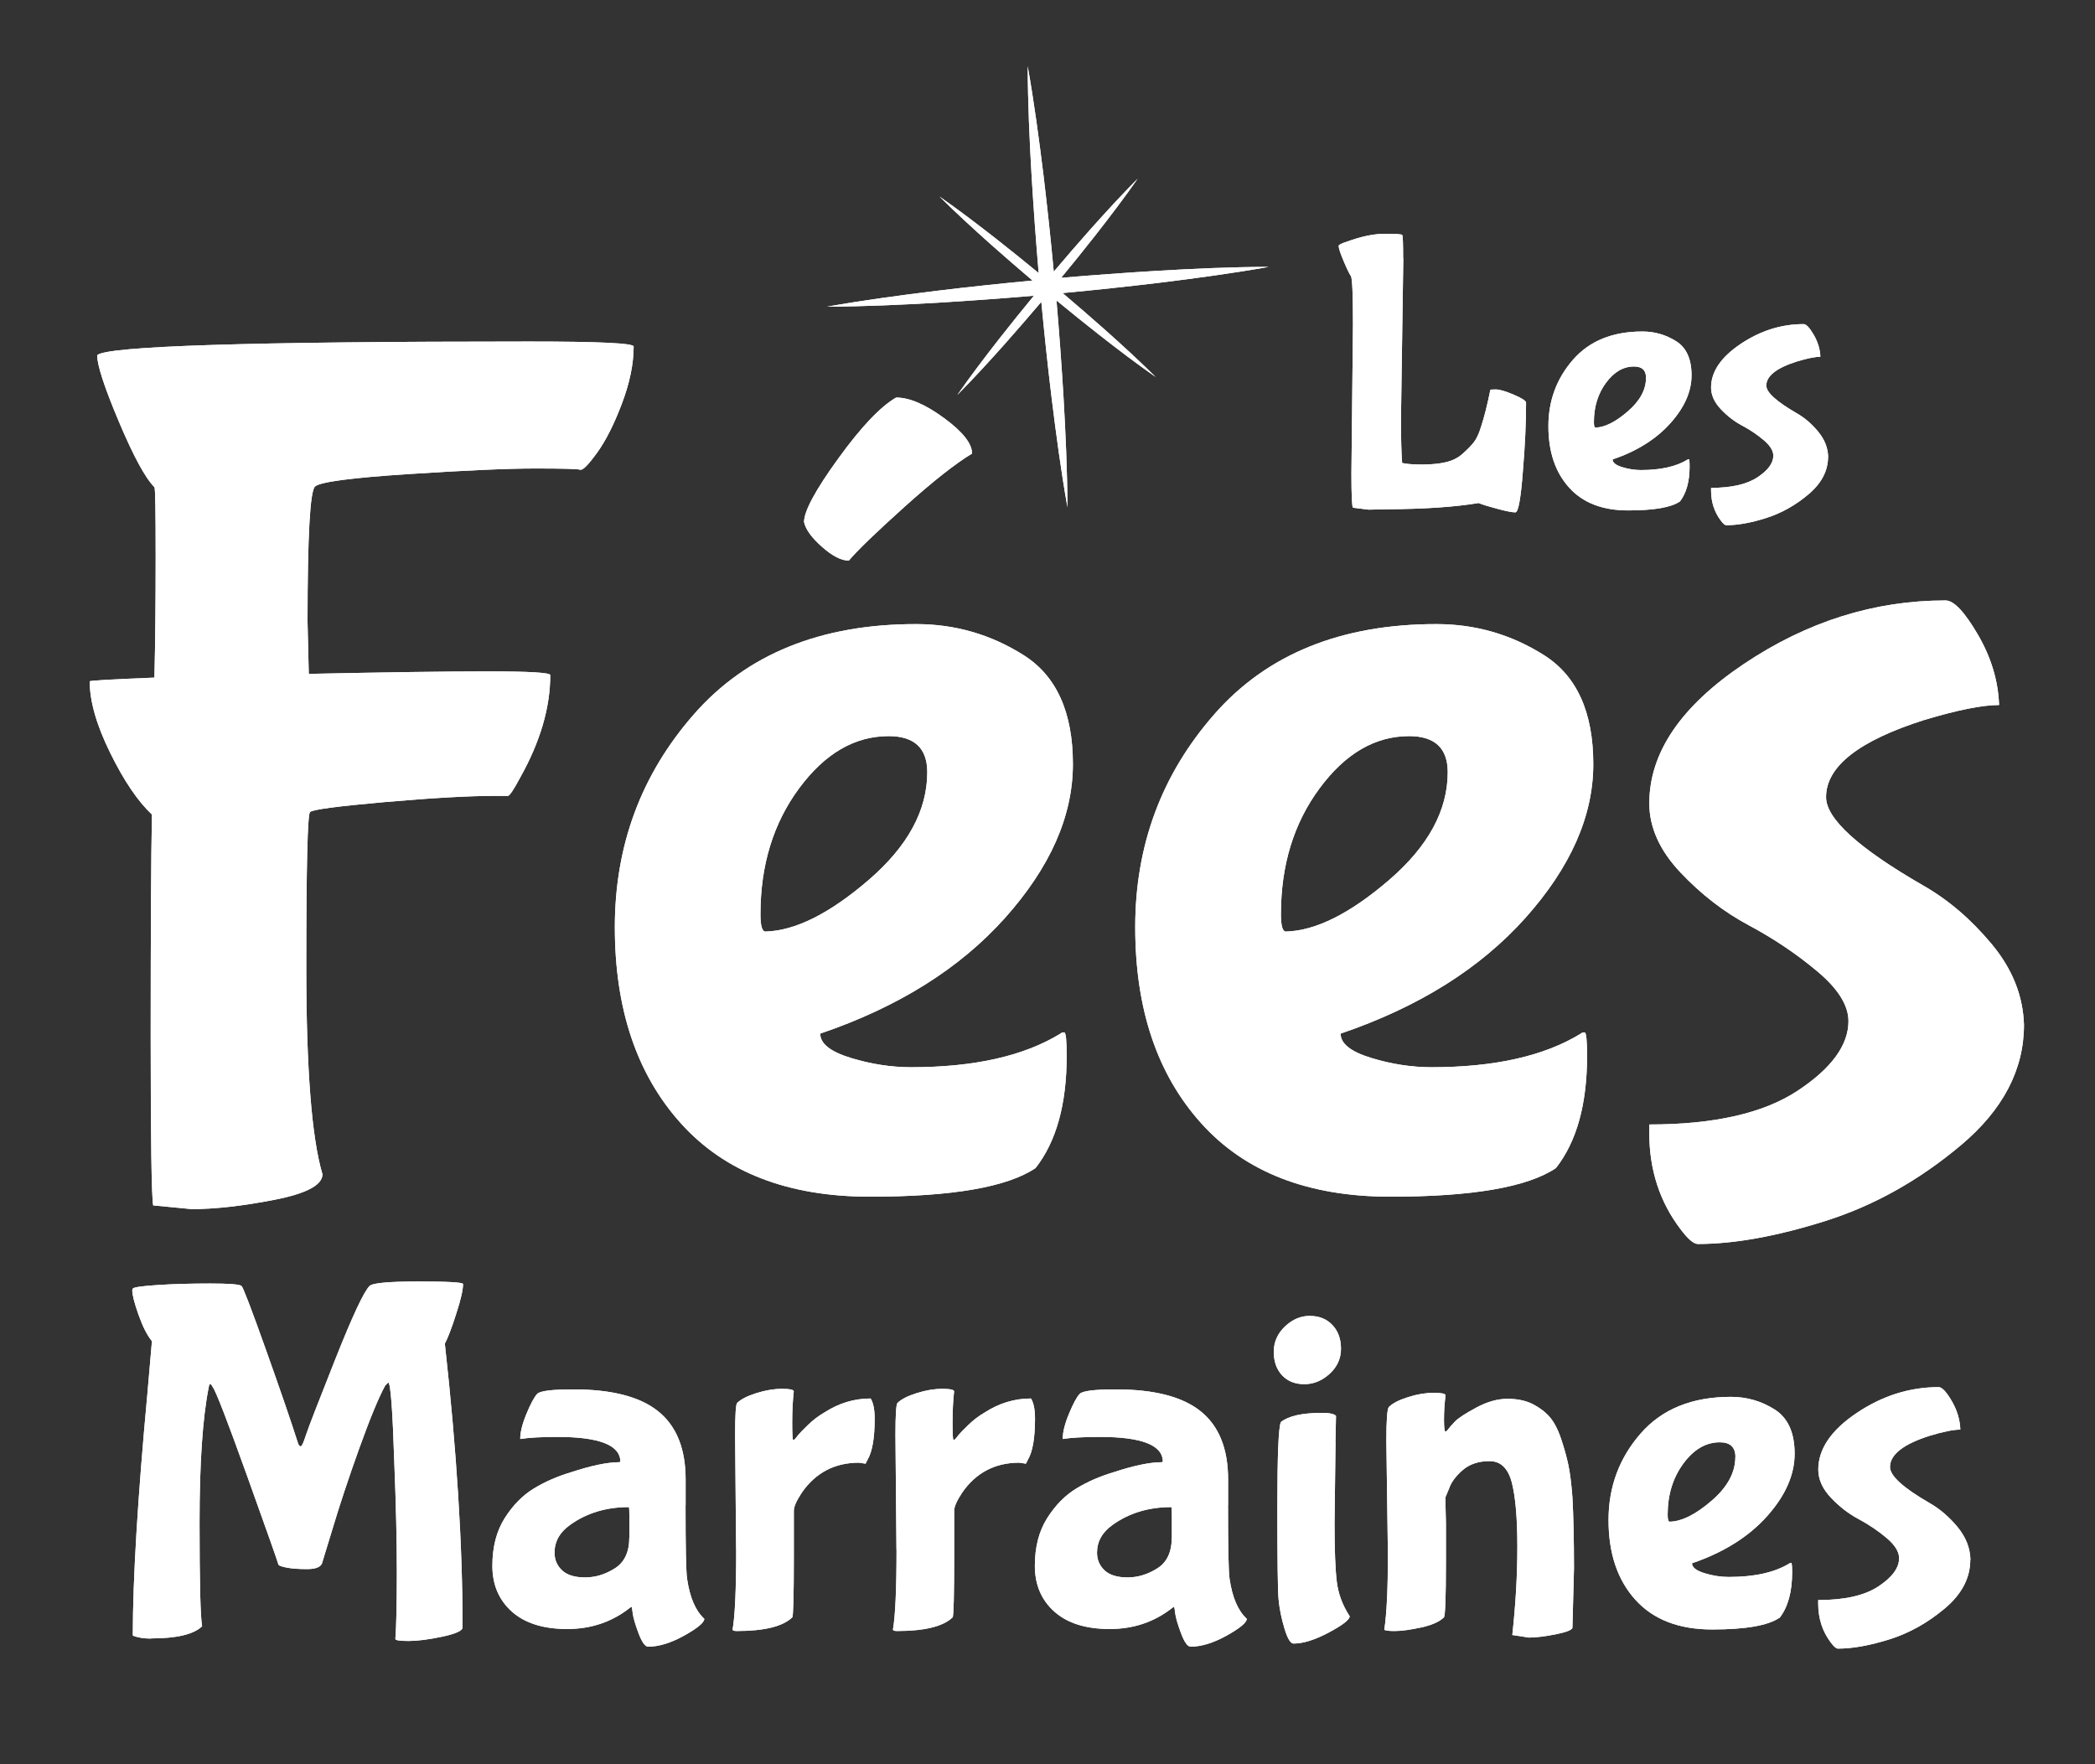 <svg xmlns="http://www.w3.org/2000/svg" id="uuid-f1686cb5-341c-4d41-83dd-e3ba8387087a" viewBox="0 0 269.29 226.77"><rect x="0" y="0" width="269.29" height="226.77" fill="#333333" stroke="none"/><defs><style>.uuid-81e742c1-91cb-4028-85cf-7bb0f80f0b28{fill:none;}.uuid-cb2a3157-58ca-4f69-8665-90434b03c544{fill:#fff;}</style></defs><g id="uuid-9ac55eee-628b-4949-ac0b-18695345df86"><rect class="uuid-81e742c1-91cb-4028-85cf-7bb0f80f0b28" width="269.29" height="226.77"></rect></g><g id="uuid-2401cd90-f7ba-4ebb-866c-c12a94ec8a17"><path class="uuid-cb2a3157-58ca-4f69-8665-90434b03c544" d="M24.65,155.42l-4.96-.48c-.21-1.07-.32-8.34-.32-21.84s.05-22.96.16-28.4c-1.82-1.71-3.6-4.34-5.36-7.92-1.76-3.57-2.64-6.64-2.64-9.2,0-.1,2.77-.26,8.32-.48.11-4.48.16-9.65.16-15.52s-.05-8.85-.16-8.96c-1.17-1.17-2.69-3.97-4.56-8.4-1.87-4.43-2.8-7.28-2.8-8.56,1.17-1.17,19.68-1.76,55.52-1.76,8.96,0,13.44.21,13.44.64,0,2.24-.51,4.7-1.52,7.36-1.01,2.67-2.08,4.78-3.2,6.32-1.12,1.55-1.84,2.27-2.16,2.16-.32-.11-2.24-.16-5.76-.16s-8.96.24-16.32.72c-7.36.48-11.36,1.01-12,1.6-.64.59-.96,6.38-.96,17.36l.16,6.72c10.03-.21,17.71-.32,23.04-.32s8,.16,8,.48c0,4.16-1.28,8.54-3.84,13.12-.85,1.6-1.39,2.4-1.6,2.4h-1.6c-3.42,0-8.16.27-14.24.8-6.08.54-9.28.96-9.6,1.28s-.48,6.99-.48,20,.69,21.87,2.08,26.56c0,1.38-2.06,2.48-6.16,3.28-4.11.8-7.66,1.2-10.64,1.2Z"></path><path class="uuid-cb2a3157-58ca-4f69-8665-90434b03c544" d="M133.11,150.14c-3.63,2.45-10.72,3.68-21.28,3.68s-18.67-3.15-24.32-9.44c-5.66-6.29-8.48-14.69-8.48-25.2s3.38-19.62,10.16-27.36c6.77-7.73,16.29-11.6,28.56-11.6,5.01,0,9.62,1.33,13.84,4,4.21,2.67,6.32,7.33,6.32,14s-2.91,13.25-8.72,19.76c-5.82,6.51-13.74,11.47-23.76,14.88,0,1.28,1.3,2.32,3.92,3.12,2.61.8,5.2,1.2,7.76,1.2,8.11,0,14.5-1.44,19.2-4.32.1-.11.26-.16.48-.16s.32,1.01.32,3.04c0,6.19-1.33,10.99-4,14.4ZM119.19,99.26c0-3.09-1.66-4.64-4.96-4.64-4.38,0-8.21,2.24-11.52,6.72-3.31,4.48-4.96,9.87-4.96,16.16,0,1.5.21,2.24.64,2.24,3.84-.1,8.26-2.32,13.28-6.64,5.01-4.32,7.52-8.93,7.52-13.84ZM109.11,72.06c-.96,0-2.11-.58-3.44-1.76-1.33-1.17-2.11-2.24-2.32-3.2,0-1.38,1.46-4.11,4.4-8.16,2.93-4.05,5.41-6.67,7.44-7.84,1.71,0,3.76.88,6.16,2.64,2.4,1.76,3.6,3.28,3.6,4.56-2.13,1.28-5.04,3.57-8.72,6.88-3.68,3.31-6.05,5.6-7.12,6.88Z"></path><path class="uuid-cb2a3157-58ca-4f69-8665-90434b03c544" d="M200,150.14c-3.63,2.45-10.72,3.68-21.28,3.68s-18.67-3.15-24.32-9.44c-5.66-6.29-8.48-14.69-8.48-25.2s3.38-19.62,10.16-27.36c6.77-7.73,16.29-11.6,28.56-11.6,5.01,0,9.62,1.33,13.84,4,4.21,2.67,6.32,7.33,6.32,14s-2.91,13.25-8.72,19.76c-5.82,6.51-13.74,11.47-23.76,14.88,0,1.28,1.3,2.32,3.92,3.12,2.61.8,5.2,1.2,7.76,1.2,8.11,0,14.5-1.44,19.2-4.32.1-.11.26-.16.48-.16s.32,1.01.32,3.04c0,6.19-1.33,10.99-4,14.4ZM186.09,99.26c0-3.09-1.66-4.64-4.96-4.64-4.38,0-8.21,2.24-11.52,6.72-3.31,4.48-4.96,9.87-4.96,16.16,0,1.5.21,2.24.64,2.24,3.84-.1,8.26-2.32,13.28-6.64,5.01-4.32,7.52-8.93,7.52-13.84Z"></path><path class="uuid-cb2a3157-58ca-4f69-8665-90434b03c544" d="M260.16,131.74c0,5.76-2.7,10.91-8.08,15.44-5.39,4.53-11.2,7.79-17.44,9.76-6.24,1.97-11.71,2.96-16.4,2.96-.54,0-1.28-.64-2.24-1.92-2.67-3.52-4-7.63-4-12.32v-1.12c8.32,0,14.67-1.44,19.04-4.32,4.37-2.88,6.56-5.87,6.56-8.96,0-2.03-1.33-4.16-4-6.4-2.67-2.24-5.6-4.21-8.8-5.92-3.2-1.71-6.13-3.97-8.8-6.8-2.67-2.83-4-5.79-4-8.88,0-6.5,4.05-12.48,12.16-17.92,8.11-5.44,16.75-8.16,25.92-8.16,1.07,0,2.45,1.47,4.16,4.4,1.71,2.94,2.61,5.95,2.72,9.04-2.13,0-5.33.64-9.6,1.92-8.43,2.67-12.64,5.98-12.64,9.92,0,2.78,4.16,6.56,12.48,11.36,3.2,1.82,6.13,4.32,8.8,7.52,2.67,3.2,4.05,6.67,4.16,10.4Z"></path><path class="uuid-cb2a3157-58ca-4f69-8665-90434b03c544" d="M19.41,210.62c-.95,0-1.73-.13-2.34-.39,0-7.28.63-17.66,1.88-31.14l.58-6.7c-.61-.74-1.18-1.86-1.72-3.38-.54-1.52-.81-2.58-.81-3.18l.07-.2c.13-.17,1.21-.33,3.25-.46,2.04-.13,4.28-.19,6.73-.19s3.78.11,4,.32c.22.22,1.26,2.94,3.12,8.16s3.25,9.26,4.16,12.12c.09.22.2.33.33.33s.35-.46.65-1.4c.3-.93,1.56-4.18,3.77-9.75,2.21-5.57,3.68-8.72,4.42-9.46.39-.39,2.49-.58,6.3-.58s5.72.11,5.72.33c0,.74-.29,2.02-.88,3.83-.58,1.82-1.07,3.1-1.46,3.83,1.52,13.74,2.28,25.89,2.28,36.47,0,.43-.88.83-2.63,1.2-1.75.37-3.2.55-4.32.55s-1.69-.09-1.69-.26c.13-1.78.19-4.65.19-8.61s-.11-8.68-.33-14.14c-.22-6.8-.48-10.21-.78-10.21l-.39.39c-.87,1.6-1.98,4.31-3.35,8.12-1.37,3.81-2.5,7.24-3.41,10.27l-1.37,4.49c-.22.48-.86.71-1.92.71s-1.93-.06-2.6-.19c-.67-.13-1.03-.26-1.07-.39-.13-.48-1.47-4.28-4.03-11.41-2.56-7.13-4.03-10.93-4.42-11.41-.13-.26-.24-.39-.32-.39s-.15.15-.2.46c-.78,3.94-1.17,9.74-1.17,17.39s.11,12.08.33,13.29c-1.08,1.04-3.27,1.56-6.57,1.56Z"></path><path class="uuid-cb2a3157-58ca-4f69-8665-90434b03c544" d="M88.12,193.46c0,5.42.06,8.58.2,9.49.35,2.38,1.08,4.09,2.21,5.13,0,.48-.86,1.19-2.57,2.15-1.71.95-3.26,1.43-4.65,1.43-.39,0-.8-.58-1.23-1.72-.43-1.15-.68-2-.75-2.57-.06-.56-.12-.84-.16-.84l-.2.13c-2.3,1.82-4.98,2.73-8.06,2.73s-5.45-.75-7.12-2.24c-1.67-1.5-2.5-3.46-2.5-5.88s.53-4.47,1.59-6.14c1.06-1.67,2.31-2.93,3.74-3.8s3.01-1.56,4.75-2.08c2.64-.87,4.72-1.3,6.24-1.3l.13-.06c0-2.12-2.69-3.19-8.06-3.19-2.12,0-3.71.09-4.75.26h-.06c0-.87.27-1.95.81-3.25.54-1.3,1-2.15,1.37-2.54.37-.39,1.92-.58,4.65-.58,4.94,0,8.58.94,10.92,2.83s3.51,4.8,3.51,8.74v3.32ZM80.9,197.62v-2.47c0-.95-.02-1.43-.07-1.43-2.9,0-5.42.76-7.54,2.28-1.34.95-2.01,2.14-2.01,3.58,0,.91.33,1.67.97,2.27.65.61,1.64.91,2.96.91s2.6-.39,3.83-1.17c1.23-.78,1.85-2.1,1.85-3.96Z"></path><path class="uuid-cb2a3157-58ca-4f69-8665-90434b03c544" d="M94.62,199.18l-.13-14.75c0-2.56.09-3.92.26-4.09.48-.48,1.3-.9,2.47-1.27,1.17-.37,2.26-.55,3.28-.55s1.53.11,1.53.33c-.13,1.17-.2,2.5-.2,4s.04,2.24.13,2.24.17-.05.26-.16c.09-.11.23-.28.42-.52.2-.24.61-.66,1.24-1.27.63-.61,1.31-1.13,2.05-1.56,1.86-1.21,3.86-1.82,5.98-1.82.35.56.52,1.43.52,2.6,0,2.47-.3,4.23-.91,5.26l-.26.52-.84-.13c-3.12,0-5.57,1.28-7.34,3.83-.69,1.04-1.04,1.82-1.04,2.34v5.72c0,5.2-.07,7.86-.2,7.99-1.21,1.17-3.6,1.76-7.15,1.76-.35,0-.52-.07-.52-.2.3-1.69.46-5.11.46-10.27Z"></path><path class="uuid-cb2a3157-58ca-4f69-8665-90434b03c544" d="M115.23,199.18l-.13-14.75c0-2.56.09-3.92.26-4.09.48-.48,1.3-.9,2.47-1.27,1.17-.37,2.26-.55,3.28-.55s1.53.11,1.53.33c-.13,1.17-.2,2.5-.2,4s.04,2.24.13,2.24.17-.05.26-.16c.09-.11.23-.28.42-.52.2-.24.61-.66,1.24-1.27.63-.61,1.31-1.13,2.05-1.56,1.86-1.21,3.86-1.82,5.98-1.82.35.56.52,1.43.52,2.6,0,2.47-.3,4.23-.91,5.26l-.26.52-.84-.13c-3.12,0-5.57,1.28-7.34,3.83-.69,1.04-1.04,1.82-1.04,2.34v5.72c0,5.2-.07,7.86-.2,7.99-1.21,1.17-3.6,1.76-7.15,1.76-.35,0-.52-.07-.52-.2.3-1.69.46-5.11.46-10.27Z"></path><path class="uuid-cb2a3157-58ca-4f69-8665-90434b03c544" d="M157.85,193.46c0,5.42.06,8.58.2,9.49.35,2.38,1.08,4.09,2.21,5.13,0,.48-.86,1.19-2.57,2.15-1.71.95-3.26,1.43-4.65,1.43-.39,0-.8-.58-1.23-1.72-.43-1.15-.68-2-.75-2.57-.06-.56-.12-.84-.16-.84l-.2.13c-2.3,1.82-4.98,2.73-8.06,2.73s-5.45-.75-7.12-2.24c-1.67-1.5-2.5-3.46-2.5-5.88s.53-4.47,1.59-6.14c1.06-1.67,2.31-2.93,3.74-3.8s3.01-1.56,4.75-2.08c2.64-.87,4.72-1.3,6.24-1.3l.13-.06c0-2.12-2.69-3.19-8.06-3.19-2.12,0-3.71.09-4.75.26h-.06c0-.87.27-1.95.81-3.25.54-1.3,1-2.15,1.37-2.54.37-.39,1.92-.58,4.65-.58,4.94,0,8.58.94,10.92,2.83s3.51,4.8,3.51,8.74v3.32ZM150.63,197.62v-2.47c0-.95-.02-1.43-.07-1.43-2.9,0-5.42.76-7.54,2.28-1.34.95-2.01,2.14-2.01,3.58,0,.91.33,1.67.97,2.27.65.61,1.64.91,2.96.91s2.6-.39,3.83-1.17c1.23-.78,1.85-2.1,1.85-3.96Z"></path><path class="uuid-cb2a3157-58ca-4f69-8665-90434b03c544" d="M168.38,169.15c1.19,0,2.16.39,2.89,1.17.74.78,1.1,1.8,1.1,3.05s-.49,2.33-1.46,3.22c-.98.89-2.06,1.33-3.25,1.33s-2.15-.38-2.86-1.14c-.71-.76-1.07-1.76-1.07-3.02s.48-2.34,1.43-3.25,2.03-1.37,3.22-1.37ZM171.67,185.33l-.13,10.53c0,3.38.1,5.86.29,7.44.19,1.58.75,3.07,1.66,4.45,0,.43-.89,1.13-2.67,2.08-1.78.95-3.29,1.43-4.55,1.43-.39,0-.78-.65-1.17-1.95-.39-1.3-.64-2.54-.75-3.71s-.16-5.11-.16-11.83.15-10.38.46-10.99c1-.78,2.75-1.17,5.26-1.17,1,0,1.6.13,1.82.39l-.07,3.32Z"></path><path class="uuid-cb2a3157-58ca-4f69-8665-90434b03c544" d="M185.8,193.33l.06,2.41v4.94c0,4.64-.09,7.04-.26,7.21-.56.56-1.54,1-2.92,1.3-1.39.3-2.53.46-3.41.46s-1.33-.07-1.33-.2c.3-1.95.46-5.16.46-9.62l-.2-14.62c0-2.69.11-4.14.33-4.36.48-.48,1.3-.9,2.47-1.27,1.17-.37,2.26-.55,3.28-.55s1.53.11,1.53.32c-.13,1.04-.2,2.08-.2,3.12s.07,1.56.2,1.56l.19-.13c.22-.3.54-.68.98-1.14.43-.46,1.35-1.06,2.76-1.82,1.41-.76,2.75-1.14,4.03-1.14s2.36.23,3.25.68c.89.46,1.61,1.01,2.18,1.66.56.65,1.05,1.58,1.46,2.8.41,1.21.72,2.34.94,3.38.22,1.04.39,2.43.52,4.16.13,2.38.2,5.42.2,9.1l-.2,7.61c0,.3-.71.59-2.14.88-1.43.28-2.58.42-3.45.42l-2.14-.33c.43-3.9.65-7.68.65-11.34s-.24-6.41-.71-8.25c-.48-1.84-1.43-2.76-2.86-2.76s-2.59.39-3.48,1.17c-.89.78-1.46,1.56-1.72,2.34l-.46,1.1v.91Z"></path><path class="uuid-cb2a3157-58ca-4f69-8665-90434b03c544" d="M228.72,207.95c-1.47,1-4.35,1.5-8.64,1.5s-7.58-1.28-9.88-3.83-3.44-5.97-3.44-10.24,1.38-7.97,4.13-11.12,6.62-4.71,11.6-4.71c2.04,0,3.91.54,5.62,1.62,1.71,1.08,2.57,2.98,2.57,5.69s-1.18,5.38-3.54,8.03c-2.36,2.64-5.58,4.66-9.65,6.05,0,.52.53.94,1.59,1.27,1.06.33,2.11.49,3.15.49,3.29,0,5.89-.58,7.8-1.75.04-.04.11-.07.2-.07s.13.41.13,1.24c0,2.51-.54,4.46-1.62,5.85ZM223.07,187.28c0-1.26-.67-1.89-2.01-1.89-1.78,0-3.34.91-4.68,2.73-1.34,1.82-2.02,4.01-2.02,6.57,0,.61.09.91.26.91,1.56-.04,3.36-.94,5.39-2.7,2.04-1.75,3.05-3.63,3.05-5.62Z"></path><path class="uuid-cb2a3157-58ca-4f69-8665-90434b03c544" d="M253.26,200.48c0,2.34-1.09,4.43-3.28,6.27-2.19,1.84-4.55,3.16-7.08,3.96-2.54.8-4.76,1.2-6.66,1.2-.22,0-.52-.26-.91-.78-1.08-1.43-1.62-3.1-1.62-5v-.46c3.38,0,5.96-.58,7.73-1.75,1.78-1.17,2.67-2.38,2.67-3.64,0-.82-.54-1.69-1.62-2.6-1.08-.91-2.27-1.71-3.57-2.41-1.3-.69-2.49-1.61-3.58-2.76-1.08-1.15-1.62-2.35-1.62-3.61,0-2.64,1.65-5.07,4.94-7.28s6.8-3.32,10.53-3.32c.43,0,1,.6,1.69,1.79.69,1.19,1.06,2.42,1.1,3.67-.87,0-2.17.26-3.9.78-3.42,1.08-5.14,2.43-5.14,4.03,0,1.13,1.69,2.67,5.07,4.62,1.3.74,2.49,1.75,3.58,3.05,1.08,1.3,1.65,2.71,1.69,4.23Z"></path><path class="uuid-cb2a3157-58ca-4f69-8665-90434b03c544" d="M180.38,33.21l-.3,20.6c0,2.57.05,4.47.15,5.7.53.13,1.39.2,2.57.2s2.2-.1,3.05-.3c.85-.2,1.57-.56,2.15-1.08.58-.52,1.06-1,1.42-1.45s.68-1.12.95-2.02c.4-1.2.8-2.78,1.2-4.75,0-.03.24-.05.72-.05s1.25.23,2.3.68c1.05.45,1.57.79,1.57,1.02,0,2.57-.13,5.47-.4,8.7-.27,3.6-.59,5.4-.98,5.4s-1.12-.14-2.22-.43-1.93-.54-2.5-.77c-3,.5-6.88.77-11.65.8l-2.5.05-2-.25c-.13-.13-.2-1.6-.2-4.4l.2-19.15c0-3.9-.09-5.98-.27-6.23-.18-.25-.49-.88-.92-1.9-.43-1.02-.65-1.67-.65-1.98,0-.13.37-.32,1.1-.55,1.83-.67,3.45-1,4.85-1s2.14.05,2.22.15c.08.1.12,1.1.12,3Z"></path><path class="uuid-cb2a3157-58ca-4f69-8665-90434b03c544" d="M215.93,64.46c-1.13.77-3.35,1.15-6.65,1.15s-5.83-.98-7.6-2.95c-1.77-1.97-2.65-4.59-2.65-7.88s1.06-6.13,3.17-8.55c2.12-2.42,5.09-3.62,8.92-3.62,1.57,0,3.01.42,4.33,1.25,1.32.83,1.98,2.29,1.98,4.38s-.91,4.14-2.73,6.17c-1.82,2.03-4.29,3.58-7.42,4.65,0,.4.41.73,1.22.98s1.62.38,2.43.38c2.53,0,4.53-.45,6-1.35.03-.03.08-.05.15-.05s.1.32.1.95c0,1.93-.42,3.43-1.25,4.5ZM211.58,48.56c0-.97-.52-1.45-1.55-1.45-1.37,0-2.57.7-3.6,2.1-1.03,1.4-1.55,3.08-1.55,5.05,0,.47.07.7.2.7,1.2-.03,2.58-.72,4.15-2.08,1.57-1.35,2.35-2.79,2.35-4.33Z"></path><path class="uuid-cb2a3157-58ca-4f69-8665-90434b03c544" d="M234.98,58.71c0,1.8-.84,3.41-2.52,4.83-1.68,1.42-3.5,2.43-5.45,3.05-1.95.62-3.66.92-5.12.92-.17,0-.4-.2-.7-.6-.83-1.1-1.25-2.38-1.25-3.85v-.35c2.6,0,4.58-.45,5.95-1.35,1.37-.9,2.05-1.83,2.05-2.8,0-.63-.42-1.3-1.25-2-.83-.7-1.75-1.32-2.75-1.85s-1.92-1.24-2.75-2.12c-.83-.88-1.25-1.81-1.25-2.78,0-2.03,1.27-3.9,3.8-5.6s5.23-2.55,8.1-2.55c.33,0,.77.46,1.3,1.38.53.92.82,1.86.85,2.82-.67,0-1.67.2-3,.6-2.63.83-3.95,1.87-3.95,3.1,0,.87,1.3,2.05,3.9,3.55,1,.57,1.92,1.35,2.75,2.35.83,1,1.27,2.08,1.3,3.25Z"></path><path class="uuid-cb2a3157-58ca-4f69-8665-90434b03c544" d="M162.99,34.3c-4.76.02-9.5.23-14.24.51-4.12.25-8.24.55-12.35.9,1.49-1.81,2.97-3.64,4.42-5.49,1.86-2.38,3.69-4.78,5.42-7.26-2.13,2.15-4.17,4.38-6.18,6.63-1.56,1.76-3.1,3.54-4.61,5.33-.38-4.11-.82-8.21-1.31-12.31-.58-4.71-1.21-9.42-2.04-14.1.02,4.76.23,9.5.51,14.24.25,4.12.55,8.24.9,12.35-1.81-1.49-3.64-2.97-5.49-4.42-2.38-1.86-4.78-3.69-7.26-5.42,2.15,2.13,4.38,4.17,6.63,6.18,1.76,1.56,3.54,3.1,5.33,4.62-4.11.39-8.21.82-12.31,1.32-4.71.58-9.42,1.21-14.1,2.04,4.76-.02,9.5-.24,14.24-.51,4.12-.25,8.24-.55,12.35-.9-1.49,1.81-2.97,3.64-4.42,5.49-1.86,2.38-3.69,4.78-5.42,7.26,2.13-2.15,4.17-4.38,6.17-6.63,1.56-1.76,3.1-3.54,4.62-5.33.39,4.11.82,8.21,1.32,12.31.58,4.71,1.21,9.42,2.04,14.1-.02-4.76-.24-9.5-.51-14.24-.25-4.12-.55-8.24-.9-12.35,1.81,1.49,3.64,2.97,5.49,4.42,2.38,1.86,4.78,3.69,7.26,5.42-2.15-2.13-4.38-4.17-6.63-6.17-1.76-1.56-3.54-3.1-5.33-4.62,4.11-.38,8.21-.82,12.31-1.31,4.71-.58,9.42-1.21,14.1-2.04Z"></path><path class="uuid-cb2a3157-58ca-4f69-8665-90434b03c544" d="M24.65,155.42l-4.96-.48c-.21-1.07-.32-8.34-.32-21.84s.05-22.96.16-28.4c-1.82-1.71-3.6-4.34-5.36-7.92-1.76-3.57-2.64-6.64-2.64-9.2,0-.1,2.77-.26,8.32-.48.11-4.48.16-9.65.16-15.52s-.05-8.85-.16-8.96c-1.17-1.17-2.69-3.97-4.56-8.4-1.87-4.43-2.8-7.28-2.8-8.56,1.17-1.17,19.68-1.76,55.52-1.76,8.96,0,13.44.21,13.44.64,0,2.24-.51,4.7-1.52,7.36-1.01,2.67-2.08,4.78-3.2,6.32-1.12,1.55-1.84,2.27-2.16,2.16-.32-.11-2.24-.16-5.76-.16s-8.96.24-16.32.72c-7.36.48-11.36,1.01-12,1.6-.64.59-.96,6.38-.96,17.36l.16,6.72c10.03-.21,17.71-.32,23.04-.32s8,.16,8,.48c0,4.16-1.28,8.54-3.84,13.12-.85,1.6-1.39,2.4-1.6,2.4h-1.6c-3.42,0-8.16.27-14.24.8-6.08.54-9.28.96-9.6,1.28s-.48,6.99-.48,20,.69,21.87,2.08,26.56c0,1.38-2.06,2.48-6.16,3.28-4.11.8-7.66,1.2-10.64,1.2Z"></path><path class="uuid-cb2a3157-58ca-4f69-8665-90434b03c544" d="M133.11,150.14c-3.63,2.45-10.72,3.68-21.28,3.68s-18.67-3.15-24.32-9.44c-5.66-6.29-8.48-14.69-8.48-25.2s3.38-19.62,10.16-27.36c6.77-7.73,16.29-11.6,28.56-11.6,5.01,0,9.62,1.33,13.84,4,4.21,2.67,6.32,7.33,6.32,14s-2.91,13.25-8.72,19.76c-5.82,6.51-13.74,11.47-23.76,14.88,0,1.28,1.3,2.32,3.92,3.12,2.61.8,5.2,1.2,7.76,1.2,8.11,0,14.5-1.44,19.2-4.32.1-.11.26-.16.48-.16s.32,1.01.32,3.04c0,6.19-1.33,10.99-4,14.4ZM119.19,99.26c0-3.09-1.66-4.64-4.96-4.64-4.38,0-8.21,2.24-11.52,6.72-3.31,4.48-4.96,9.87-4.96,16.16,0,1.5.21,2.24.64,2.24,3.84-.1,8.26-2.32,13.28-6.64,5.01-4.32,7.52-8.93,7.52-13.84ZM109.11,72.06c-.96,0-2.11-.58-3.44-1.76-1.33-1.17-2.11-2.24-2.32-3.2,0-1.38,1.46-4.11,4.4-8.16,2.93-4.05,5.41-6.67,7.44-7.84,1.71,0,3.76.88,6.16,2.64,2.4,1.76,3.6,3.28,3.6,4.56-2.13,1.28-5.04,3.57-8.72,6.88-3.68,3.31-6.05,5.6-7.12,6.88Z"></path><path class="uuid-cb2a3157-58ca-4f69-8665-90434b03c544" d="M200,150.14c-3.63,2.45-10.72,3.68-21.28,3.68s-18.67-3.15-24.32-9.44c-5.66-6.29-8.48-14.69-8.48-25.2s3.38-19.62,10.16-27.36c6.77-7.73,16.29-11.6,28.56-11.6,5.01,0,9.62,1.33,13.84,4,4.21,2.67,6.32,7.33,6.32,14s-2.91,13.25-8.72,19.76c-5.82,6.51-13.74,11.47-23.76,14.88,0,1.28,1.3,2.32,3.92,3.12,2.61.8,5.2,1.2,7.76,1.2,8.11,0,14.5-1.44,19.2-4.32.1-.11.26-.16.48-.16s.32,1.01.32,3.04c0,6.19-1.33,10.99-4,14.4ZM186.09,99.26c0-3.09-1.66-4.64-4.96-4.64-4.38,0-8.21,2.24-11.52,6.72-3.31,4.48-4.96,9.87-4.96,16.16,0,1.5.21,2.24.64,2.24,3.84-.1,8.26-2.32,13.28-6.64,5.01-4.32,7.52-8.93,7.52-13.84Z"></path><path class="uuid-cb2a3157-58ca-4f69-8665-90434b03c544" d="M260.16,131.74c0,5.76-2.7,10.91-8.08,15.44-5.39,4.53-11.2,7.79-17.44,9.76-6.24,1.97-11.71,2.96-16.4,2.96-.54,0-1.28-.64-2.24-1.92-2.67-3.52-4-7.63-4-12.32v-1.12c8.32,0,14.67-1.44,19.04-4.32,4.37-2.88,6.56-5.87,6.56-8.96,0-2.03-1.33-4.16-4-6.4-2.67-2.24-5.6-4.21-8.8-5.92-3.2-1.71-6.13-3.97-8.8-6.8-2.67-2.83-4-5.79-4-8.88,0-6.5,4.05-12.48,12.16-17.92,8.11-5.44,16.75-8.16,25.92-8.16,1.07,0,2.45,1.47,4.16,4.4,1.71,2.94,2.61,5.95,2.72,9.04-2.13,0-5.33.64-9.6,1.92-8.43,2.67-12.64,5.98-12.64,9.92,0,2.78,4.16,6.56,12.48,11.36,3.2,1.82,6.13,4.32,8.8,7.52,2.67,3.2,4.05,6.67,4.16,10.4Z"></path><path class="uuid-cb2a3157-58ca-4f69-8665-90434b03c544" d="M19.41,210.62c-.95,0-1.73-.13-2.34-.39,0-7.28.63-17.66,1.88-31.14l.58-6.7c-.61-.74-1.18-1.86-1.72-3.38-.54-1.52-.81-2.58-.81-3.18l.07-.2c.13-.17,1.21-.33,3.25-.46,2.04-.13,4.28-.19,6.73-.19s3.78.11,4,.32c.22.22,1.26,2.94,3.12,8.16s3.25,9.26,4.16,12.12c.09.22.2.33.33.33s.35-.46.65-1.4c.3-.93,1.56-4.18,3.77-9.75,2.21-5.57,3.68-8.72,4.42-9.46.39-.39,2.49-.58,6.3-.58s5.72.11,5.72.33c0,.74-.29,2.02-.88,3.83-.58,1.82-1.07,3.1-1.46,3.83,1.52,13.74,2.28,25.89,2.28,36.47,0,.43-.88.83-2.63,1.2-1.75.37-3.2.55-4.32.55s-1.69-.09-1.69-.26c.13-1.78.19-4.65.19-8.61s-.11-8.68-.33-14.14c-.22-6.8-.48-10.21-.78-10.21l-.39.39c-.87,1.6-1.98,4.31-3.35,8.12-1.37,3.81-2.5,7.24-3.41,10.27l-1.37,4.49c-.22.48-.86.71-1.92.71s-1.93-.06-2.6-.19c-.67-.13-1.03-.26-1.07-.39-.13-.48-1.47-4.28-4.03-11.41-2.56-7.13-4.03-10.93-4.42-11.41-.13-.26-.24-.39-.32-.39s-.15.15-.2.46c-.78,3.94-1.17,9.74-1.17,17.39s.11,12.08.33,13.29c-1.08,1.04-3.27,1.56-6.57,1.56Z"></path><path class="uuid-cb2a3157-58ca-4f69-8665-90434b03c544" d="M88.12,193.46c0,5.42.06,8.58.2,9.49.35,2.38,1.08,4.09,2.21,5.13,0,.48-.86,1.19-2.57,2.15-1.71.95-3.26,1.43-4.65,1.43-.39,0-.8-.58-1.23-1.72-.43-1.15-.68-2-.75-2.57-.06-.56-.12-.84-.16-.84l-.2.13c-2.3,1.82-4.98,2.73-8.06,2.73s-5.45-.75-7.12-2.24c-1.67-1.5-2.5-3.46-2.5-5.88s.53-4.47,1.59-6.14c1.06-1.67,2.31-2.93,3.74-3.8s3.01-1.56,4.75-2.08c2.64-.87,4.72-1.3,6.24-1.3l.13-.06c0-2.12-2.69-3.19-8.06-3.19-2.12,0-3.71.09-4.75.26h-.06c0-.87.27-1.95.81-3.25.54-1.3,1-2.15,1.37-2.54.37-.39,1.92-.58,4.65-.58,4.94,0,8.58.94,10.92,2.83s3.51,4.8,3.51,8.74v3.32ZM80.9,197.62v-2.47c0-.95-.02-1.43-.07-1.43-2.9,0-5.42.76-7.54,2.28-1.34.95-2.01,2.14-2.01,3.58,0,.91.33,1.67.97,2.27.65.61,1.64.91,2.96.91s2.6-.39,3.83-1.17c1.23-.78,1.85-2.1,1.85-3.96Z"></path><path class="uuid-cb2a3157-58ca-4f69-8665-90434b03c544" d="M94.62,199.18l-.13-14.75c0-2.56.09-3.92.26-4.09.48-.48,1.3-.9,2.47-1.27,1.17-.37,2.26-.55,3.28-.55s1.53.11,1.53.33c-.13,1.17-.2,2.5-.2,4s.04,2.24.13,2.24.17-.05.26-.16c.09-.11.23-.28.42-.52.2-.24.61-.66,1.24-1.27.63-.61,1.31-1.13,2.05-1.56,1.86-1.21,3.86-1.82,5.98-1.82.35.56.52,1.43.52,2.6,0,2.47-.3,4.23-.91,5.26l-.26.52-.84-.13c-3.12,0-5.57,1.28-7.34,3.83-.69,1.04-1.04,1.82-1.04,2.34v5.72c0,5.2-.07,7.86-.2,7.99-1.21,1.17-3.6,1.76-7.15,1.76-.35,0-.52-.07-.52-.2.3-1.69.46-5.11.46-10.27Z"></path><path class="uuid-cb2a3157-58ca-4f69-8665-90434b03c544" d="M115.23,199.18l-.13-14.75c0-2.56.09-3.92.26-4.09.48-.48,1.3-.9,2.47-1.27,1.17-.37,2.26-.55,3.28-.55s1.53.11,1.53.33c-.13,1.17-.2,2.5-.2,4s.04,2.24.13,2.24.17-.05.26-.16c.09-.11.23-.28.42-.52.2-.24.61-.66,1.24-1.27.63-.61,1.31-1.13,2.05-1.56,1.86-1.21,3.86-1.82,5.98-1.82.35.56.52,1.43.52,2.6,0,2.47-.3,4.23-.91,5.26l-.26.52-.84-.13c-3.12,0-5.57,1.28-7.34,3.83-.69,1.04-1.04,1.82-1.04,2.34v5.72c0,5.2-.07,7.86-.2,7.99-1.21,1.17-3.6,1.76-7.15,1.76-.35,0-.52-.07-.52-.2.3-1.69.46-5.11.46-10.27Z"></path><path class="uuid-cb2a3157-58ca-4f69-8665-90434b03c544" d="M157.85,193.46c0,5.42.06,8.58.2,9.49.35,2.38,1.08,4.09,2.21,5.13,0,.48-.86,1.19-2.57,2.15-1.71.95-3.26,1.43-4.65,1.43-.39,0-.8-.58-1.23-1.72-.43-1.15-.68-2-.75-2.57-.06-.56-.12-.84-.16-.84l-.2.13c-2.3,1.82-4.98,2.73-8.06,2.73s-5.45-.75-7.12-2.24c-1.67-1.5-2.5-3.46-2.5-5.88s.53-4.47,1.59-6.14c1.06-1.67,2.31-2.93,3.74-3.8s3.01-1.56,4.75-2.08c2.64-.87,4.72-1.3,6.24-1.3l.13-.06c0-2.12-2.69-3.19-8.06-3.19-2.12,0-3.71.09-4.75.26h-.06c0-.87.27-1.95.81-3.25.54-1.3,1-2.15,1.37-2.54.37-.39,1.92-.58,4.65-.58,4.94,0,8.58.94,10.92,2.83s3.51,4.8,3.51,8.74v3.32ZM150.63,197.62v-2.47c0-.95-.02-1.43-.07-1.43-2.9,0-5.42.76-7.54,2.28-1.34.95-2.01,2.14-2.01,3.58,0,.91.33,1.67.97,2.27.65.61,1.64.91,2.96.91s2.6-.39,3.83-1.17c1.23-.78,1.85-2.1,1.85-3.96Z"></path><path class="uuid-cb2a3157-58ca-4f69-8665-90434b03c544" d="M168.38,169.15c1.19,0,2.16.39,2.89,1.17.74.78,1.1,1.8,1.1,3.05s-.49,2.33-1.46,3.22c-.98.89-2.06,1.33-3.25,1.33s-2.15-.38-2.86-1.14c-.71-.76-1.07-1.76-1.07-3.02s.48-2.34,1.43-3.25,2.03-1.37,3.22-1.37ZM171.67,185.33l-.13,10.53c0,3.38.1,5.86.29,7.44.19,1.58.75,3.07,1.66,4.45,0,.43-.89,1.13-2.67,2.08-1.78.95-3.29,1.43-4.55,1.43-.39,0-.78-.65-1.17-1.95-.39-1.3-.64-2.54-.75-3.71s-.16-5.11-.16-11.83.15-10.38.46-10.99c1-.78,2.75-1.17,5.26-1.17,1,0,1.6.13,1.82.39l-.07,3.32Z"></path><path class="uuid-cb2a3157-58ca-4f69-8665-90434b03c544" d="M185.8,193.33l.06,2.41v4.94c0,4.64-.09,7.04-.26,7.21-.56.56-1.54,1-2.92,1.3-1.39.3-2.53.46-3.41.46s-1.33-.07-1.33-.2c.3-1.95.46-5.16.46-9.62l-.2-14.62c0-2.69.11-4.14.33-4.36.48-.48,1.3-.9,2.47-1.27,1.17-.37,2.26-.55,3.28-.55s1.53.11,1.53.32c-.13,1.04-.2,2.08-.2,3.12s.07,1.56.2,1.56l.19-.13c.22-.3.54-.68.98-1.14.43-.46,1.35-1.06,2.76-1.82,1.41-.76,2.75-1.14,4.03-1.14s2.36.23,3.25.68c.89.46,1.61,1.01,2.18,1.66.56.65,1.05,1.58,1.46,2.8.41,1.21.72,2.34.94,3.38.22,1.04.39,2.43.52,4.16.13,2.38.2,5.42.2,9.1l-.2,7.61c0,.3-.71.59-2.14.88-1.43.28-2.58.42-3.45.42l-2.14-.33c.43-3.9.65-7.68.65-11.34s-.24-6.41-.71-8.25c-.48-1.84-1.43-2.76-2.86-2.76s-2.59.39-3.48,1.17c-.89.78-1.46,1.56-1.72,2.34l-.46,1.1v.91Z"></path><path class="uuid-cb2a3157-58ca-4f69-8665-90434b03c544" d="M228.72,207.95c-1.47,1-4.35,1.5-8.64,1.5s-7.58-1.28-9.88-3.83-3.44-5.97-3.44-10.24,1.38-7.97,4.13-11.12,6.62-4.71,11.6-4.71c2.04,0,3.91.54,5.62,1.62,1.71,1.08,2.57,2.98,2.57,5.69s-1.18,5.38-3.54,8.03c-2.36,2.64-5.58,4.66-9.65,6.05,0,.52.53.94,1.59,1.27,1.06.33,2.11.49,3.15.49,3.29,0,5.89-.58,7.8-1.75.04-.04.11-.07.2-.07s.13.41.13,1.24c0,2.51-.54,4.46-1.62,5.85ZM223.07,187.28c0-1.26-.67-1.89-2.01-1.89-1.78,0-3.34.91-4.68,2.73-1.34,1.82-2.02,4.01-2.02,6.57,0,.61.09.91.26.91,1.56-.04,3.36-.94,5.39-2.7,2.04-1.75,3.05-3.63,3.05-5.62Z"></path><path class="uuid-cb2a3157-58ca-4f69-8665-90434b03c544" d="M253.26,200.48c0,2.34-1.09,4.43-3.28,6.27-2.19,1.84-4.55,3.16-7.08,3.96-2.54.8-4.76,1.2-6.66,1.2-.22,0-.52-.26-.91-.78-1.08-1.43-1.62-3.1-1.62-5v-.46c3.38,0,5.96-.58,7.73-1.75,1.78-1.17,2.67-2.38,2.67-3.64,0-.82-.54-1.69-1.62-2.6-1.08-.91-2.27-1.71-3.57-2.41-1.3-.69-2.49-1.61-3.58-2.76-1.08-1.15-1.62-2.35-1.62-3.61,0-2.64,1.65-5.07,4.94-7.28s6.8-3.32,10.53-3.32c.43,0,1,.6,1.69,1.79.69,1.19,1.06,2.42,1.1,3.67-.87,0-2.17.26-3.9.78-3.42,1.08-5.14,2.43-5.14,4.03,0,1.13,1.69,2.67,5.07,4.62,1.3.74,2.49,1.75,3.58,3.05,1.08,1.3,1.65,2.71,1.69,4.23Z"></path><path class="uuid-cb2a3157-58ca-4f69-8665-90434b03c544" d="M180.38,33.21l-.3,20.6c0,2.57.05,4.47.15,5.7.53.13,1.39.2,2.57.2s2.2-.1,3.05-.3c.85-.2,1.57-.56,2.15-1.08.58-.52,1.06-1,1.42-1.45s.68-1.12.95-2.02c.4-1.2.8-2.78,1.2-4.75,0-.03.24-.05.72-.05s1.25.23,2.3.68c1.05.45,1.57.79,1.57,1.02,0,2.57-.13,5.47-.4,8.7-.27,3.6-.59,5.4-.98,5.4s-1.12-.14-2.22-.43-1.93-.54-2.5-.77c-3,.5-6.88.77-11.65.8l-2.5.05-2-.25c-.13-.13-.2-1.6-.2-4.4l.2-19.15c0-3.9-.09-5.98-.27-6.23-.18-.25-.49-.88-.92-1.9-.43-1.02-.65-1.67-.65-1.98,0-.13.37-.32,1.1-.55,1.83-.67,3.45-1,4.85-1s2.14.05,2.22.15c.08.1.12,1.1.12,3Z"></path><path class="uuid-cb2a3157-58ca-4f69-8665-90434b03c544" d="M215.93,64.46c-1.13.77-3.35,1.15-6.65,1.15s-5.83-.98-7.6-2.95c-1.77-1.97-2.65-4.59-2.65-7.88s1.06-6.13,3.17-8.55c2.12-2.42,5.09-3.62,8.92-3.62,1.57,0,3.01.42,4.33,1.25,1.32.83,1.98,2.29,1.98,4.38s-.91,4.14-2.73,6.17c-1.82,2.03-4.29,3.58-7.42,4.65,0,.4.41.73,1.22.98s1.62.38,2.43.38c2.53,0,4.53-.45,6-1.35.03-.03.08-.05.15-.05s.1.32.1.95c0,1.93-.42,3.43-1.25,4.5ZM211.58,48.56c0-.97-.52-1.45-1.55-1.45-1.37,0-2.57.7-3.6,2.1-1.03,1.4-1.55,3.08-1.55,5.05,0,.47.07.7.2.7,1.2-.03,2.58-.72,4.15-2.08,1.57-1.35,2.35-2.79,2.35-4.33Z"></path><path class="uuid-cb2a3157-58ca-4f69-8665-90434b03c544" d="M234.98,58.71c0,1.8-.84,3.41-2.52,4.83-1.68,1.42-3.5,2.43-5.45,3.05-1.95.62-3.66.92-5.12.92-.17,0-.4-.2-.7-.6-.83-1.1-1.25-2.38-1.25-3.85v-.35c2.6,0,4.58-.45,5.95-1.35,1.37-.9,2.05-1.83,2.05-2.8,0-.63-.42-1.3-1.25-2-.83-.7-1.75-1.32-2.75-1.85s-1.92-1.24-2.75-2.12c-.83-.88-1.25-1.81-1.25-2.78,0-2.03,1.27-3.9,3.8-5.6s5.23-2.55,8.1-2.55c.33,0,.77.46,1.3,1.38.53.92.82,1.86.85,2.82-.67,0-1.67.2-3,.6-2.63.83-3.95,1.87-3.95,3.1,0,.87,1.3,2.05,3.9,3.55,1,.57,1.92,1.35,2.75,2.35.83,1,1.27,2.08,1.3,3.25Z"></path><path class="uuid-cb2a3157-58ca-4f69-8665-90434b03c544" d="M162.99,34.3c-4.76.02-9.5.23-14.24.51-4.12.25-8.24.55-12.35.9,1.49-1.81,2.97-3.64,4.42-5.49,1.86-2.38,3.69-4.78,5.42-7.26-2.13,2.15-4.17,4.38-6.18,6.63-1.56,1.76-3.1,3.54-4.61,5.33-.38-4.11-.82-8.21-1.31-12.31-.58-4.71-1.21-9.42-2.04-14.1.02,4.76.23,9.5.51,14.24.25,4.12.55,8.24.9,12.35-1.81-1.49-3.64-2.97-5.49-4.42-2.38-1.86-4.78-3.69-7.26-5.42,2.15,2.13,4.38,4.17,6.63,6.18,1.76,1.56,3.54,3.1,5.33,4.62-4.11.39-8.21.82-12.31,1.32-4.71.58-9.42,1.21-14.1,2.04,4.76-.02,9.5-.24,14.24-.51,4.12-.25,8.24-.55,12.35-.9-1.49,1.81-2.97,3.64-4.42,5.49-1.86,2.38-3.69,4.78-5.42,7.26,2.13-2.15,4.17-4.38,6.17-6.63,1.56-1.76,3.1-3.54,4.62-5.33.39,4.11.82,8.21,1.32,12.31.58,4.71,1.21,9.42,2.04,14.1-.02-4.76-.24-9.5-.51-14.24-.25-4.12-.55-8.24-.9-12.35,1.81,1.49,3.64,2.97,5.49,4.42,2.38,1.86,4.78,3.69,7.26,5.42-2.15-2.13-4.38-4.17-6.63-6.17-1.76-1.56-3.54-3.1-5.33-4.62,4.11-.38,8.21-.82,12.31-1.31,4.71-.58,9.42-1.21,14.1-2.04Z"></path></g></svg>
